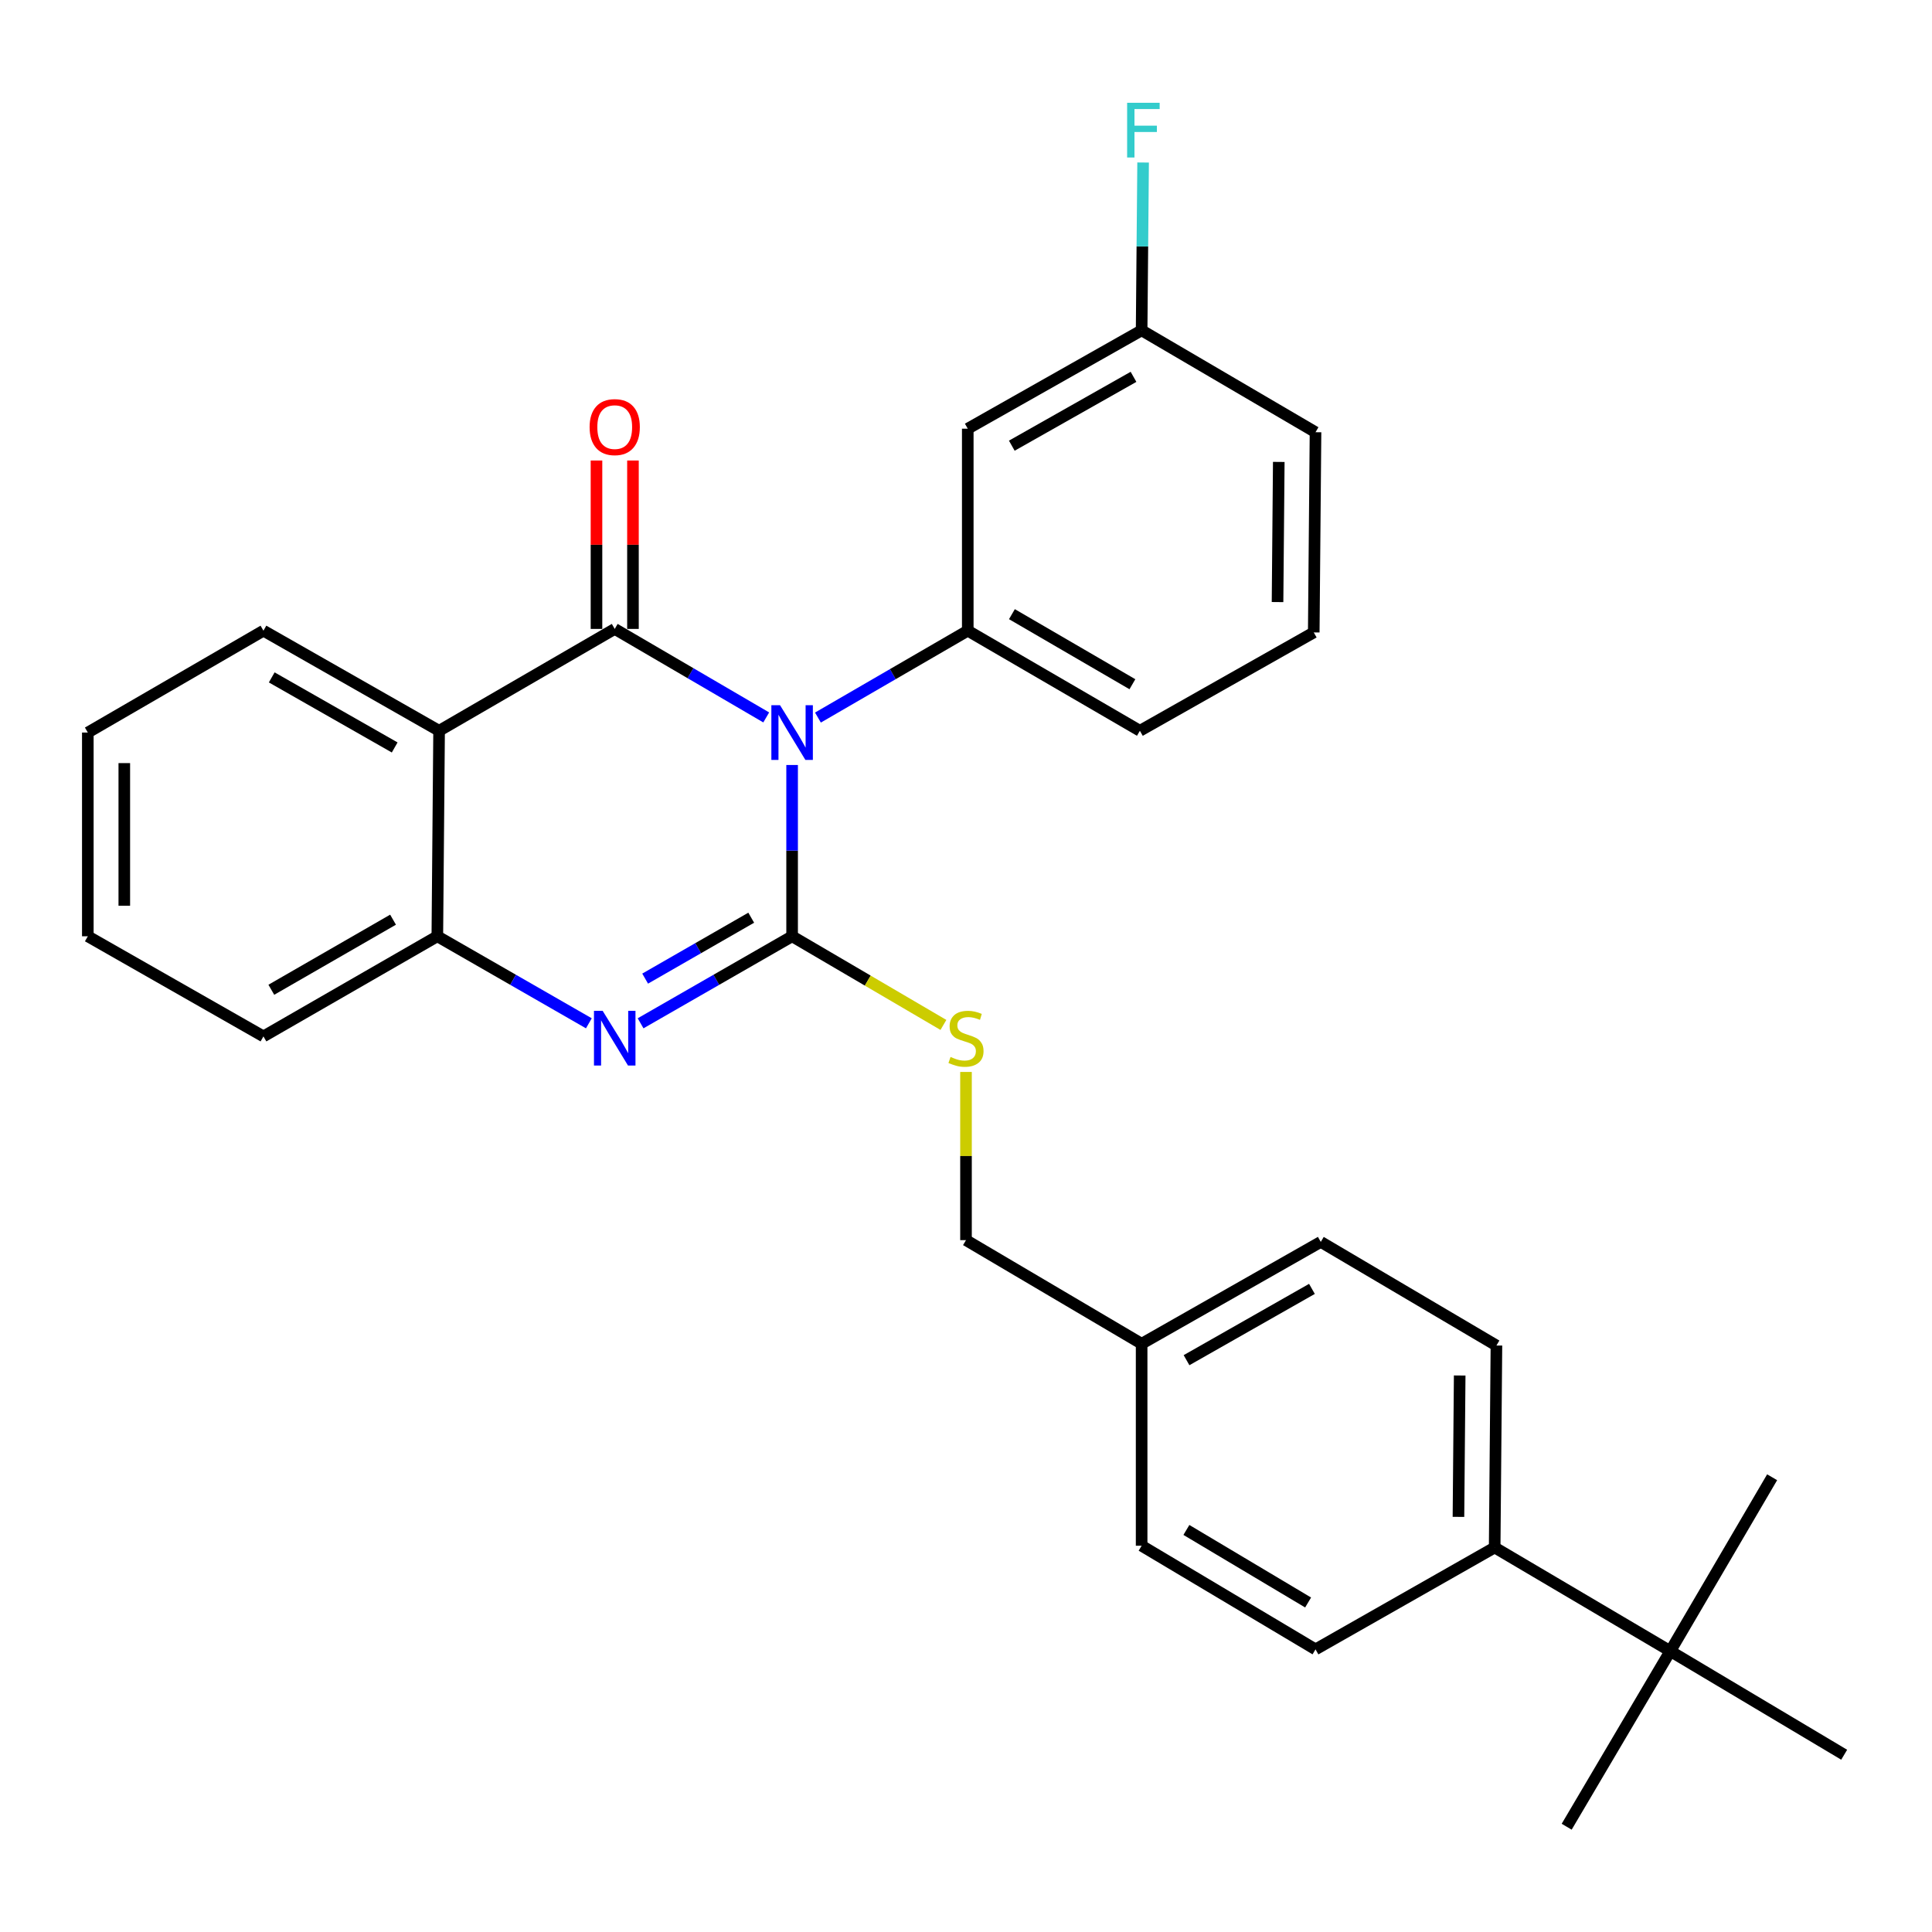 <?xml version='1.0' encoding='iso-8859-1'?>
<svg version='1.1' baseProfile='full'
              xmlns='http://www.w3.org/2000/svg'
                      xmlns:rdkit='http://www.rdkit.org/xml'
                      xmlns:xlink='http://www.w3.org/1999/xlink'
                  xml:space='preserve'
width='1000px' height='1000px' viewBox='0 0 1000 1000'>
<!-- END OF HEADER -->
<rect style='opacity:1.0;fill:#FFFFFF;stroke:none' width='1000' height='1000' x='0' y='0'> </rect>
<path class='bond-0' d='M 45.455,379.163 L 45.455,484.618' style='fill:none;fill-rule:evenodd;stroke:#000000;stroke-width:6px;stroke-linecap:butt;stroke-linejoin:miter;stroke-opacity:1' />
<path class='bond-0' d='M 64.336,394.981 L 64.336,468.799' style='fill:none;fill-rule:evenodd;stroke:#000000;stroke-width:6px;stroke-linecap:butt;stroke-linejoin:miter;stroke-opacity:1' />
<path class='bond-1' d='M 45.455,379.163 L 136.359,326.441' style='fill:none;fill-rule:evenodd;stroke:#000000;stroke-width:6px;stroke-linecap:butt;stroke-linejoin:miter;stroke-opacity:1' />
<path class='bond-2' d='M 45.455,484.618 L 136.359,536.437' style='fill:none;fill-rule:evenodd;stroke:#000000;stroke-width:6px;stroke-linecap:butt;stroke-linejoin:miter;stroke-opacity:1' />
<path class='bond-3' d='M 136.359,536.437 L 226.362,484.618' style='fill:none;fill-rule:evenodd;stroke:#000000;stroke-width:6px;stroke-linecap:butt;stroke-linejoin:miter;stroke-opacity:1' />
<path class='bond-3' d='M 140.439,512.301 L 203.44,476.027' style='fill:none;fill-rule:evenodd;stroke:#000000;stroke-width:6px;stroke-linecap:butt;stroke-linejoin:miter;stroke-opacity:1' />
<path class='bond-4' d='M 136.359,326.441 L 227.275,378.251' style='fill:none;fill-rule:evenodd;stroke:#000000;stroke-width:6px;stroke-linecap:butt;stroke-linejoin:miter;stroke-opacity:1' />
<path class='bond-4' d='M 140.648,350.618 L 204.289,386.884' style='fill:none;fill-rule:evenodd;stroke:#000000;stroke-width:6px;stroke-linecap:butt;stroke-linejoin:miter;stroke-opacity:1' />
<path class='bond-5' d='M 227.275,378.251 L 226.362,484.618' style='fill:none;fill-rule:evenodd;stroke:#000000;stroke-width:6px;stroke-linecap:butt;stroke-linejoin:miter;stroke-opacity:1' />
<path class='bond-6' d='M 227.275,378.251 L 318.18,325.529' style='fill:none;fill-rule:evenodd;stroke:#000000;stroke-width:6px;stroke-linecap:butt;stroke-linejoin:miter;stroke-opacity:1' />
<path class='bond-7' d='M 226.362,484.618 L 265.577,507.139' style='fill:none;fill-rule:evenodd;stroke:#000000;stroke-width:6px;stroke-linecap:butt;stroke-linejoin:miter;stroke-opacity:1' />
<path class='bond-7' d='M 265.577,507.139 L 304.793,529.661' style='fill:none;fill-rule:evenodd;stroke:#0000FF;stroke-width:6px;stroke-linecap:butt;stroke-linejoin:miter;stroke-opacity:1' />
<path class='bond-8' d='M 331.567,529.661 L 370.782,507.139' style='fill:none;fill-rule:evenodd;stroke:#0000FF;stroke-width:6px;stroke-linecap:butt;stroke-linejoin:miter;stroke-opacity:1' />
<path class='bond-8' d='M 370.782,507.139 L 409.997,484.618' style='fill:none;fill-rule:evenodd;stroke:#000000;stroke-width:6px;stroke-linecap:butt;stroke-linejoin:miter;stroke-opacity:1' />
<path class='bond-8' d='M 333.928,506.531 L 361.378,490.766' style='fill:none;fill-rule:evenodd;stroke:#0000FF;stroke-width:6px;stroke-linecap:butt;stroke-linejoin:miter;stroke-opacity:1' />
<path class='bond-8' d='M 361.378,490.766 L 388.829,475.001' style='fill:none;fill-rule:evenodd;stroke:#000000;stroke-width:6px;stroke-linecap:butt;stroke-linejoin:miter;stroke-opacity:1' />
<path class='bond-9' d='M 409.997,484.618 L 409.997,440.289' style='fill:none;fill-rule:evenodd;stroke:#000000;stroke-width:6px;stroke-linecap:butt;stroke-linejoin:miter;stroke-opacity:1' />
<path class='bond-9' d='M 409.997,440.289 L 409.997,395.96' style='fill:none;fill-rule:evenodd;stroke:#0000FF;stroke-width:6px;stroke-linecap:butt;stroke-linejoin:miter;stroke-opacity:1' />
<path class='bond-10' d='M 409.997,484.618 L 449.155,507.56' style='fill:none;fill-rule:evenodd;stroke:#000000;stroke-width:6px;stroke-linecap:butt;stroke-linejoin:miter;stroke-opacity:1' />
<path class='bond-10' d='M 449.155,507.56 L 488.312,530.502' style='fill:none;fill-rule:evenodd;stroke:#CCCC00;stroke-width:6px;stroke-linecap:butt;stroke-linejoin:miter;stroke-opacity:1' />
<path class='bond-11' d='M 396.599,371.337 L 357.389,348.433' style='fill:none;fill-rule:evenodd;stroke:#0000FF;stroke-width:6px;stroke-linecap:butt;stroke-linejoin:miter;stroke-opacity:1' />
<path class='bond-11' d='M 357.389,348.433 L 318.18,325.529' style='fill:none;fill-rule:evenodd;stroke:#000000;stroke-width:6px;stroke-linecap:butt;stroke-linejoin:miter;stroke-opacity:1' />
<path class='bond-12' d='M 423.365,371.411 L 462.139,348.926' style='fill:none;fill-rule:evenodd;stroke:#0000FF;stroke-width:6px;stroke-linecap:butt;stroke-linejoin:miter;stroke-opacity:1' />
<path class='bond-12' d='M 462.139,348.926 L 500.913,326.441' style='fill:none;fill-rule:evenodd;stroke:#000000;stroke-width:6px;stroke-linecap:butt;stroke-linejoin:miter;stroke-opacity:1' />
<path class='bond-13' d='M 327.621,325.529 L 327.621,281.945' style='fill:none;fill-rule:evenodd;stroke:#000000;stroke-width:6px;stroke-linecap:butt;stroke-linejoin:miter;stroke-opacity:1' />
<path class='bond-13' d='M 327.621,281.945 L 327.621,238.361' style='fill:none;fill-rule:evenodd;stroke:#FF0000;stroke-width:6px;stroke-linecap:butt;stroke-linejoin:miter;stroke-opacity:1' />
<path class='bond-13' d='M 308.739,325.529 L 308.739,281.945' style='fill:none;fill-rule:evenodd;stroke:#000000;stroke-width:6px;stroke-linecap:butt;stroke-linejoin:miter;stroke-opacity:1' />
<path class='bond-13' d='M 308.739,281.945 L 308.739,238.361' style='fill:none;fill-rule:evenodd;stroke:#FF0000;stroke-width:6px;stroke-linecap:butt;stroke-linejoin:miter;stroke-opacity:1' />
<path class='bond-14' d='M 500,554.843 L 500,598.368' style='fill:none;fill-rule:evenodd;stroke:#CCCC00;stroke-width:6px;stroke-linecap:butt;stroke-linejoin:miter;stroke-opacity:1' />
<path class='bond-14' d='M 500,598.368 L 500,641.892' style='fill:none;fill-rule:evenodd;stroke:#000000;stroke-width:6px;stroke-linecap:butt;stroke-linejoin:miter;stroke-opacity:1' />
<path class='bond-15' d='M 864.543,854.615 L 773.638,800.98' style='fill:none;fill-rule:evenodd;stroke:#000000;stroke-width:6px;stroke-linecap:butt;stroke-linejoin:miter;stroke-opacity:1' />
<path class='bond-16' d='M 864.543,854.615 L 954.545,908.249' style='fill:none;fill-rule:evenodd;stroke:#000000;stroke-width:6px;stroke-linecap:butt;stroke-linejoin:miter;stroke-opacity:1' />
<path class='bond-17' d='M 864.543,854.615 L 917.254,764.623' style='fill:none;fill-rule:evenodd;stroke:#000000;stroke-width:6px;stroke-linecap:butt;stroke-linejoin:miter;stroke-opacity:1' />
<path class='bond-18' d='M 864.543,854.615 L 810.908,945.509' style='fill:none;fill-rule:evenodd;stroke:#000000;stroke-width:6px;stroke-linecap:butt;stroke-linejoin:miter;stroke-opacity:1' />
<path class='bond-19' d='M 773.638,800.98 L 774.55,696.439' style='fill:none;fill-rule:evenodd;stroke:#000000;stroke-width:6px;stroke-linecap:butt;stroke-linejoin:miter;stroke-opacity:1' />
<path class='bond-19' d='M 754.894,785.134 L 755.533,711.955' style='fill:none;fill-rule:evenodd;stroke:#000000;stroke-width:6px;stroke-linecap:butt;stroke-linejoin:miter;stroke-opacity:1' />
<path class='bond-20' d='M 773.638,800.98 L 680.908,853.713' style='fill:none;fill-rule:evenodd;stroke:#000000;stroke-width:6px;stroke-linecap:butt;stroke-linejoin:miter;stroke-opacity:1' />
<path class='bond-21' d='M 679.995,327.343 L 680.908,223.714' style='fill:none;fill-rule:evenodd;stroke:#000000;stroke-width:6px;stroke-linecap:butt;stroke-linejoin:miter;stroke-opacity:1' />
<path class='bond-21' d='M 661.251,311.633 L 661.89,239.092' style='fill:none;fill-rule:evenodd;stroke:#000000;stroke-width:6px;stroke-linecap:butt;stroke-linejoin:miter;stroke-opacity:1' />
<path class='bond-22' d='M 679.995,327.343 L 590.003,378.251' style='fill:none;fill-rule:evenodd;stroke:#000000;stroke-width:6px;stroke-linecap:butt;stroke-linejoin:miter;stroke-opacity:1' />
<path class='bond-23' d='M 680.908,223.714 L 590.905,170.982' style='fill:none;fill-rule:evenodd;stroke:#000000;stroke-width:6px;stroke-linecap:butt;stroke-linejoin:miter;stroke-opacity:1' />
<path class='bond-24' d='M 590.905,170.982 L 500.913,221.889' style='fill:none;fill-rule:evenodd;stroke:#000000;stroke-width:6px;stroke-linecap:butt;stroke-linejoin:miter;stroke-opacity:1' />
<path class='bond-24' d='M 586.703,195.052 L 523.708,230.687' style='fill:none;fill-rule:evenodd;stroke:#000000;stroke-width:6px;stroke-linecap:butt;stroke-linejoin:miter;stroke-opacity:1' />
<path class='bond-25' d='M 590.905,170.982 L 591.287,127.548' style='fill:none;fill-rule:evenodd;stroke:#000000;stroke-width:6px;stroke-linecap:butt;stroke-linejoin:miter;stroke-opacity:1' />
<path class='bond-25' d='M 591.287,127.548 L 591.67,84.114' style='fill:none;fill-rule:evenodd;stroke:#33CCCC;stroke-width:6px;stroke-linecap:butt;stroke-linejoin:miter;stroke-opacity:1' />
<path class='bond-26' d='M 500.913,221.889 L 500.913,326.441' style='fill:none;fill-rule:evenodd;stroke:#000000;stroke-width:6px;stroke-linecap:butt;stroke-linejoin:miter;stroke-opacity:1' />
<path class='bond-27' d='M 500.913,326.441 L 590.003,378.251' style='fill:none;fill-rule:evenodd;stroke:#000000;stroke-width:6px;stroke-linecap:butt;stroke-linejoin:miter;stroke-opacity:1' />
<path class='bond-27' d='M 523.768,317.89 L 586.131,354.157' style='fill:none;fill-rule:evenodd;stroke:#000000;stroke-width:6px;stroke-linecap:butt;stroke-linejoin:miter;stroke-opacity:1' />
<path class='bond-28' d='M 774.55,696.439 L 683.635,642.804' style='fill:none;fill-rule:evenodd;stroke:#000000;stroke-width:6px;stroke-linecap:butt;stroke-linejoin:miter;stroke-opacity:1' />
<path class='bond-29' d='M 680.908,853.713 L 590.905,800.068' style='fill:none;fill-rule:evenodd;stroke:#000000;stroke-width:6px;stroke-linecap:butt;stroke-linejoin:miter;stroke-opacity:1' />
<path class='bond-29' d='M 677.075,829.447 L 614.073,791.895' style='fill:none;fill-rule:evenodd;stroke:#000000;stroke-width:6px;stroke-linecap:butt;stroke-linejoin:miter;stroke-opacity:1' />
<path class='bond-30' d='M 590.905,800.068 L 590.905,695.526' style='fill:none;fill-rule:evenodd;stroke:#000000;stroke-width:6px;stroke-linecap:butt;stroke-linejoin:miter;stroke-opacity:1' />
<path class='bond-31' d='M 683.635,642.804 L 590.905,695.526' style='fill:none;fill-rule:evenodd;stroke:#000000;stroke-width:6px;stroke-linecap:butt;stroke-linejoin:miter;stroke-opacity:1' />
<path class='bond-31' d='M 679.058,667.127 L 614.147,704.032' style='fill:none;fill-rule:evenodd;stroke:#000000;stroke-width:6px;stroke-linecap:butt;stroke-linejoin:miter;stroke-opacity:1' />
<path class='bond-32' d='M 590.905,695.526 L 500,641.892' style='fill:none;fill-rule:evenodd;stroke:#000000;stroke-width:6px;stroke-linecap:butt;stroke-linejoin:miter;stroke-opacity:1' />
<path  class='atom-6' d='M 311.92 523.19
L 321.2 538.19
Q 322.12 539.67, 323.6 542.35
Q 325.08 545.03, 325.16 545.19
L 325.16 523.19
L 328.92 523.19
L 328.92 551.51
L 325.04 551.51
L 315.08 535.11
Q 313.92 533.19, 312.68 530.99
Q 311.48 528.79, 311.12 528.11
L 311.12 551.51
L 307.44 551.51
L 307.44 523.19
L 311.92 523.19
' fill='#0000FF'/>
<path  class='atom-8' d='M 403.737 365.003
L 413.017 380.003
Q 413.937 381.483, 415.417 384.163
Q 416.897 386.843, 416.977 387.003
L 416.977 365.003
L 420.737 365.003
L 420.737 393.323
L 416.857 393.323
L 406.897 376.923
Q 405.737 375.003, 404.497 372.803
Q 403.297 370.603, 402.937 369.923
L 402.937 393.323
L 399.257 393.323
L 399.257 365.003
L 403.737 365.003
' fill='#0000FF'/>
<path  class='atom-10' d='M 492 547.07
Q 492.32 547.19, 493.64 547.75
Q 494.96 548.31, 496.4 548.67
Q 497.88 548.99, 499.32 548.99
Q 502 548.99, 503.56 547.71
Q 505.12 546.39, 505.12 544.11
Q 505.12 542.55, 504.32 541.59
Q 503.56 540.63, 502.36 540.11
Q 501.16 539.59, 499.16 538.99
Q 496.64 538.23, 495.12 537.51
Q 493.64 536.79, 492.56 535.27
Q 491.52 533.75, 491.52 531.19
Q 491.52 527.63, 493.92 525.43
Q 496.36 523.23, 501.16 523.23
Q 504.44 523.23, 508.16 524.79
L 507.24 527.87
Q 503.84 526.47, 501.28 526.47
Q 498.52 526.47, 497 527.63
Q 495.48 528.75, 495.52 530.71
Q 495.52 532.23, 496.28 533.15
Q 497.08 534.07, 498.2 534.59
Q 499.36 535.11, 501.28 535.71
Q 503.84 536.51, 505.36 537.31
Q 506.88 538.11, 507.96 539.75
Q 509.08 541.35, 509.08 544.11
Q 509.08 548.03, 506.44 550.15
Q 503.84 552.23, 499.48 552.23
Q 496.96 552.23, 495.04 551.67
Q 493.16 551.15, 490.92 550.23
L 492 547.07
' fill='#CCCC00'/>
<path  class='atom-12' d='M 305.18 221.067
Q 305.18 214.267, 308.54 210.467
Q 311.9 206.667, 318.18 206.667
Q 324.46 206.667, 327.82 210.467
Q 331.18 214.267, 331.18 221.067
Q 331.18 227.947, 327.78 231.867
Q 324.38 235.747, 318.18 235.747
Q 311.94 235.747, 308.54 231.867
Q 305.18 227.987, 305.18 221.067
M 318.18 232.547
Q 322.5 232.547, 324.82 229.667
Q 327.18 226.747, 327.18 221.067
Q 327.18 215.507, 324.82 212.707
Q 322.5 209.867, 318.18 209.867
Q 313.86 209.867, 311.5 212.667
Q 309.18 215.467, 309.18 221.067
Q 309.18 226.787, 311.5 229.667
Q 313.86 232.547, 318.18 232.547
' fill='#FF0000'/>
<path  class='atom-20' d='M 583.398 53.203
L 600.238 53.203
L 600.238 56.443
L 587.198 56.443
L 587.198 65.043
L 598.798 65.043
L 598.798 68.323
L 587.198 68.323
L 587.198 81.523
L 583.398 81.523
L 583.398 53.203
' fill='#33CCCC'/>
</svg>
